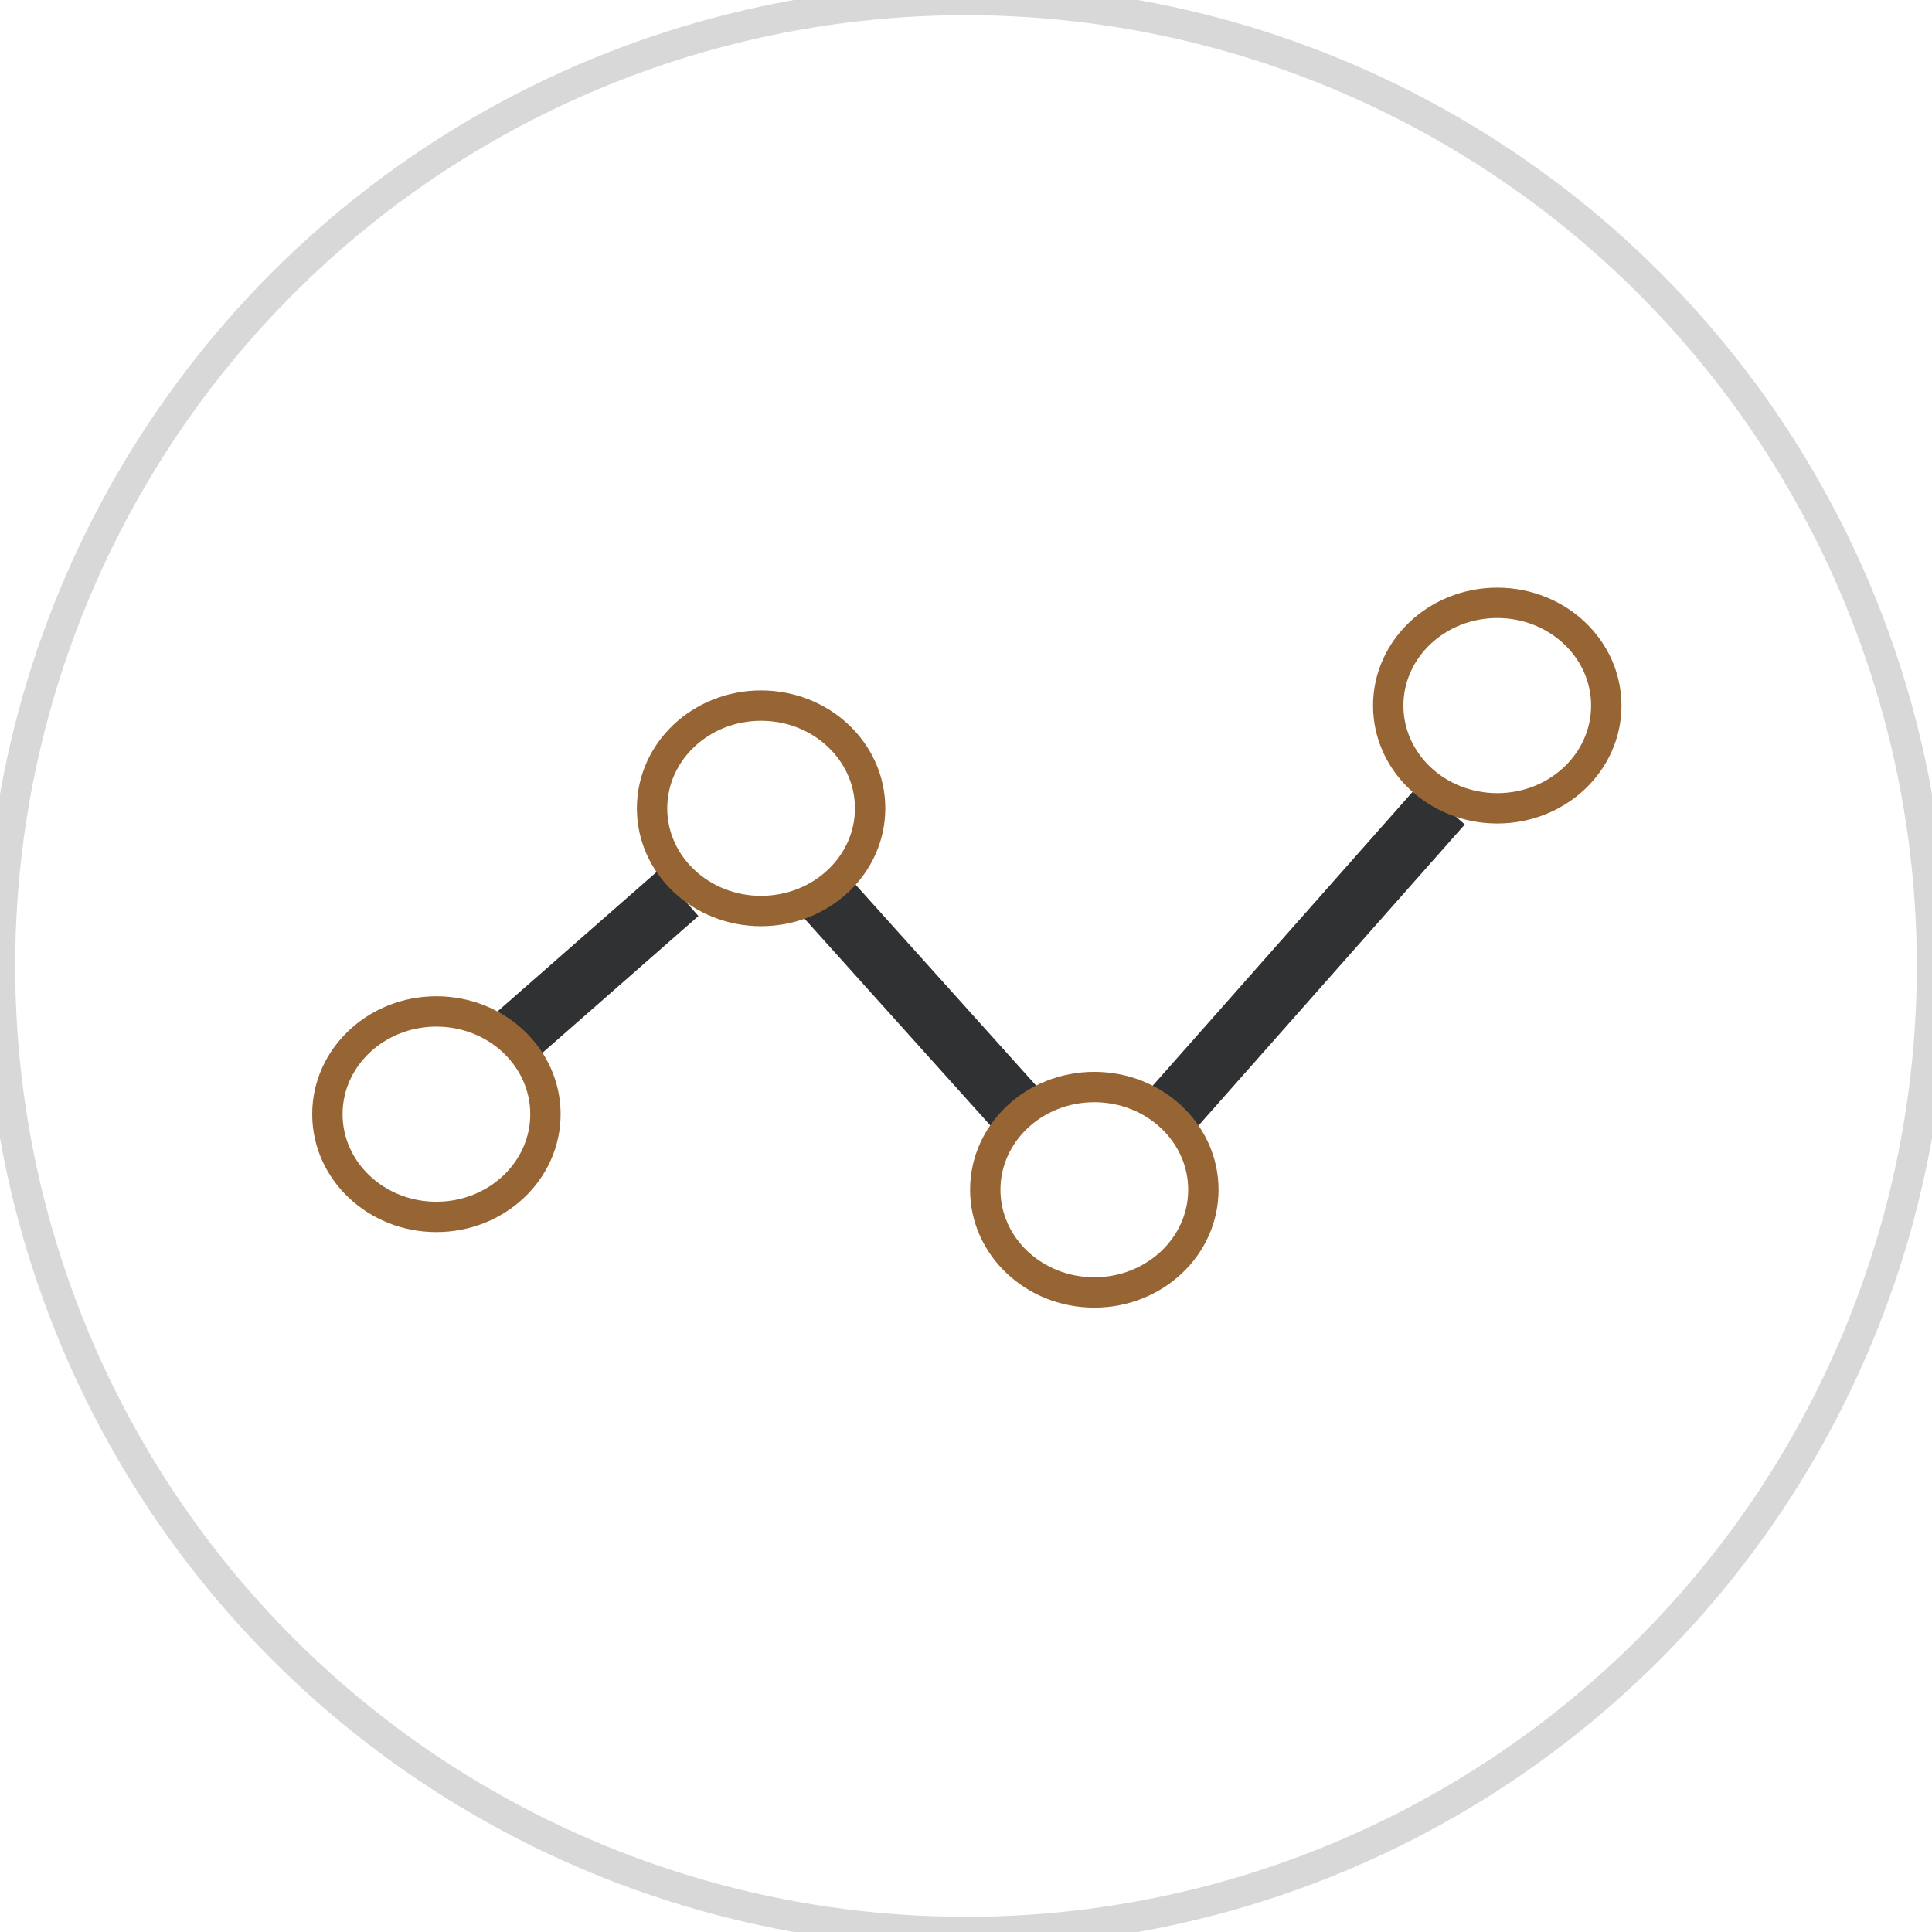 <?xml version="1.0" encoding="UTF-8"?>
<svg width="70px" height="70px" viewBox="0 0 70 70" version="1.1" xmlns="http://www.w3.org/2000/svg" xmlns:xlink="http://www.w3.org/1999/xlink">
    <!-- Generator: Sketch 63.1 (92452) - https://sketch.com -->
    <title>icn/stats</title>
    <desc>Created with Sketch.</desc>
    <g id="icn/stats" stroke="none" stroke-width="1" fill="none" fill-rule="evenodd">
        <g id="icn-stats">
            <circle id="Oval-Copy-40" stroke="#D8D8D8" stroke-width="1.1" cx="35" cy="35" r="35"></circle>
            <g id="Group-20" transform="translate(11.319, 21.333)">
                <g id="Group-3" transform="translate(30.366, 7.617)">
                    <line x1="0.635" y1="11.419" x2="10.563" y2="0.194" id="Fill-1" fill="#303132"></line>
                    <line x1="0.635" y1="11.419" x2="10.563" y2="0.194" id="Stroke-2" stroke="#303132" stroke-width="2.2"></line>
                </g>
                <g id="Group-6" transform="translate(6.507, 10.682)">
                    <line x1="0.682" y1="5.671" x2="6.754" y2="0.348" id="Fill-4" fill="#303132"></line>
                    <line x1="0.682" y1="5.671" x2="6.754" y2="0.348" id="Stroke-5" stroke="#303132" stroke-width="2.2"></line>
                </g>
                <g id="Group-19" transform="translate(0, 0.465)">
                    <path d="M8.443,18.57 C8.443,20.626 6.674,22.293 4.492,22.293 C2.311,22.293 0.543,20.626 0.543,18.57 C0.543,16.515 2.311,14.848 4.492,14.848 C6.674,14.848 8.443,16.515 8.443,18.57 Z" id="Stroke-7" stroke="#976433" stroke-width="1.1"></path>
                    <g id="Group-12" transform="translate(18.437, 10.216)">
                        <line x1="0.042" y1="0.348" x2="7.237" y2="8.354" id="Fill-9" fill="#303132"></line>
                        <line x1="0.042" y1="0.348" x2="7.237" y2="8.354" id="Stroke-11" stroke="#303132" stroke-width="2.2"></line>
                    </g>
                    <path d="M20.207,7.489 C20.207,9.544 18.438,11.21 16.256,11.21 C14.075,11.21 12.306,9.544 12.306,7.489 C12.306,5.433 14.075,3.767 16.256,3.767 C18.438,3.767 20.207,5.433 20.207,7.489 Z" id="Stroke-13" stroke="#976433" stroke-width="1.1"></path>
                    <path d="M32.281,21.309 C32.281,23.364 30.512,25.03 28.33,25.03 C26.148,25.03 24.379,23.364 24.379,21.309 C24.379,19.253 26.148,17.587 28.33,17.587 C30.512,17.587 32.281,19.253 32.281,21.309 Z" id="Stroke-15" stroke="#976433" stroke-width="1.1"></path>
                    <path d="M46.88,3.767 C46.88,5.823 45.111,7.489 42.929,7.489 C40.748,7.489 38.979,5.823 38.979,3.767 C38.979,1.712 40.748,0.044 42.929,0.044 C45.111,0.044 46.88,1.712 46.88,3.767 Z" id="Stroke-17" stroke="#976433" stroke-width="1.1"></path>
                </g>
            </g>
        </g>
    </g>
</svg>